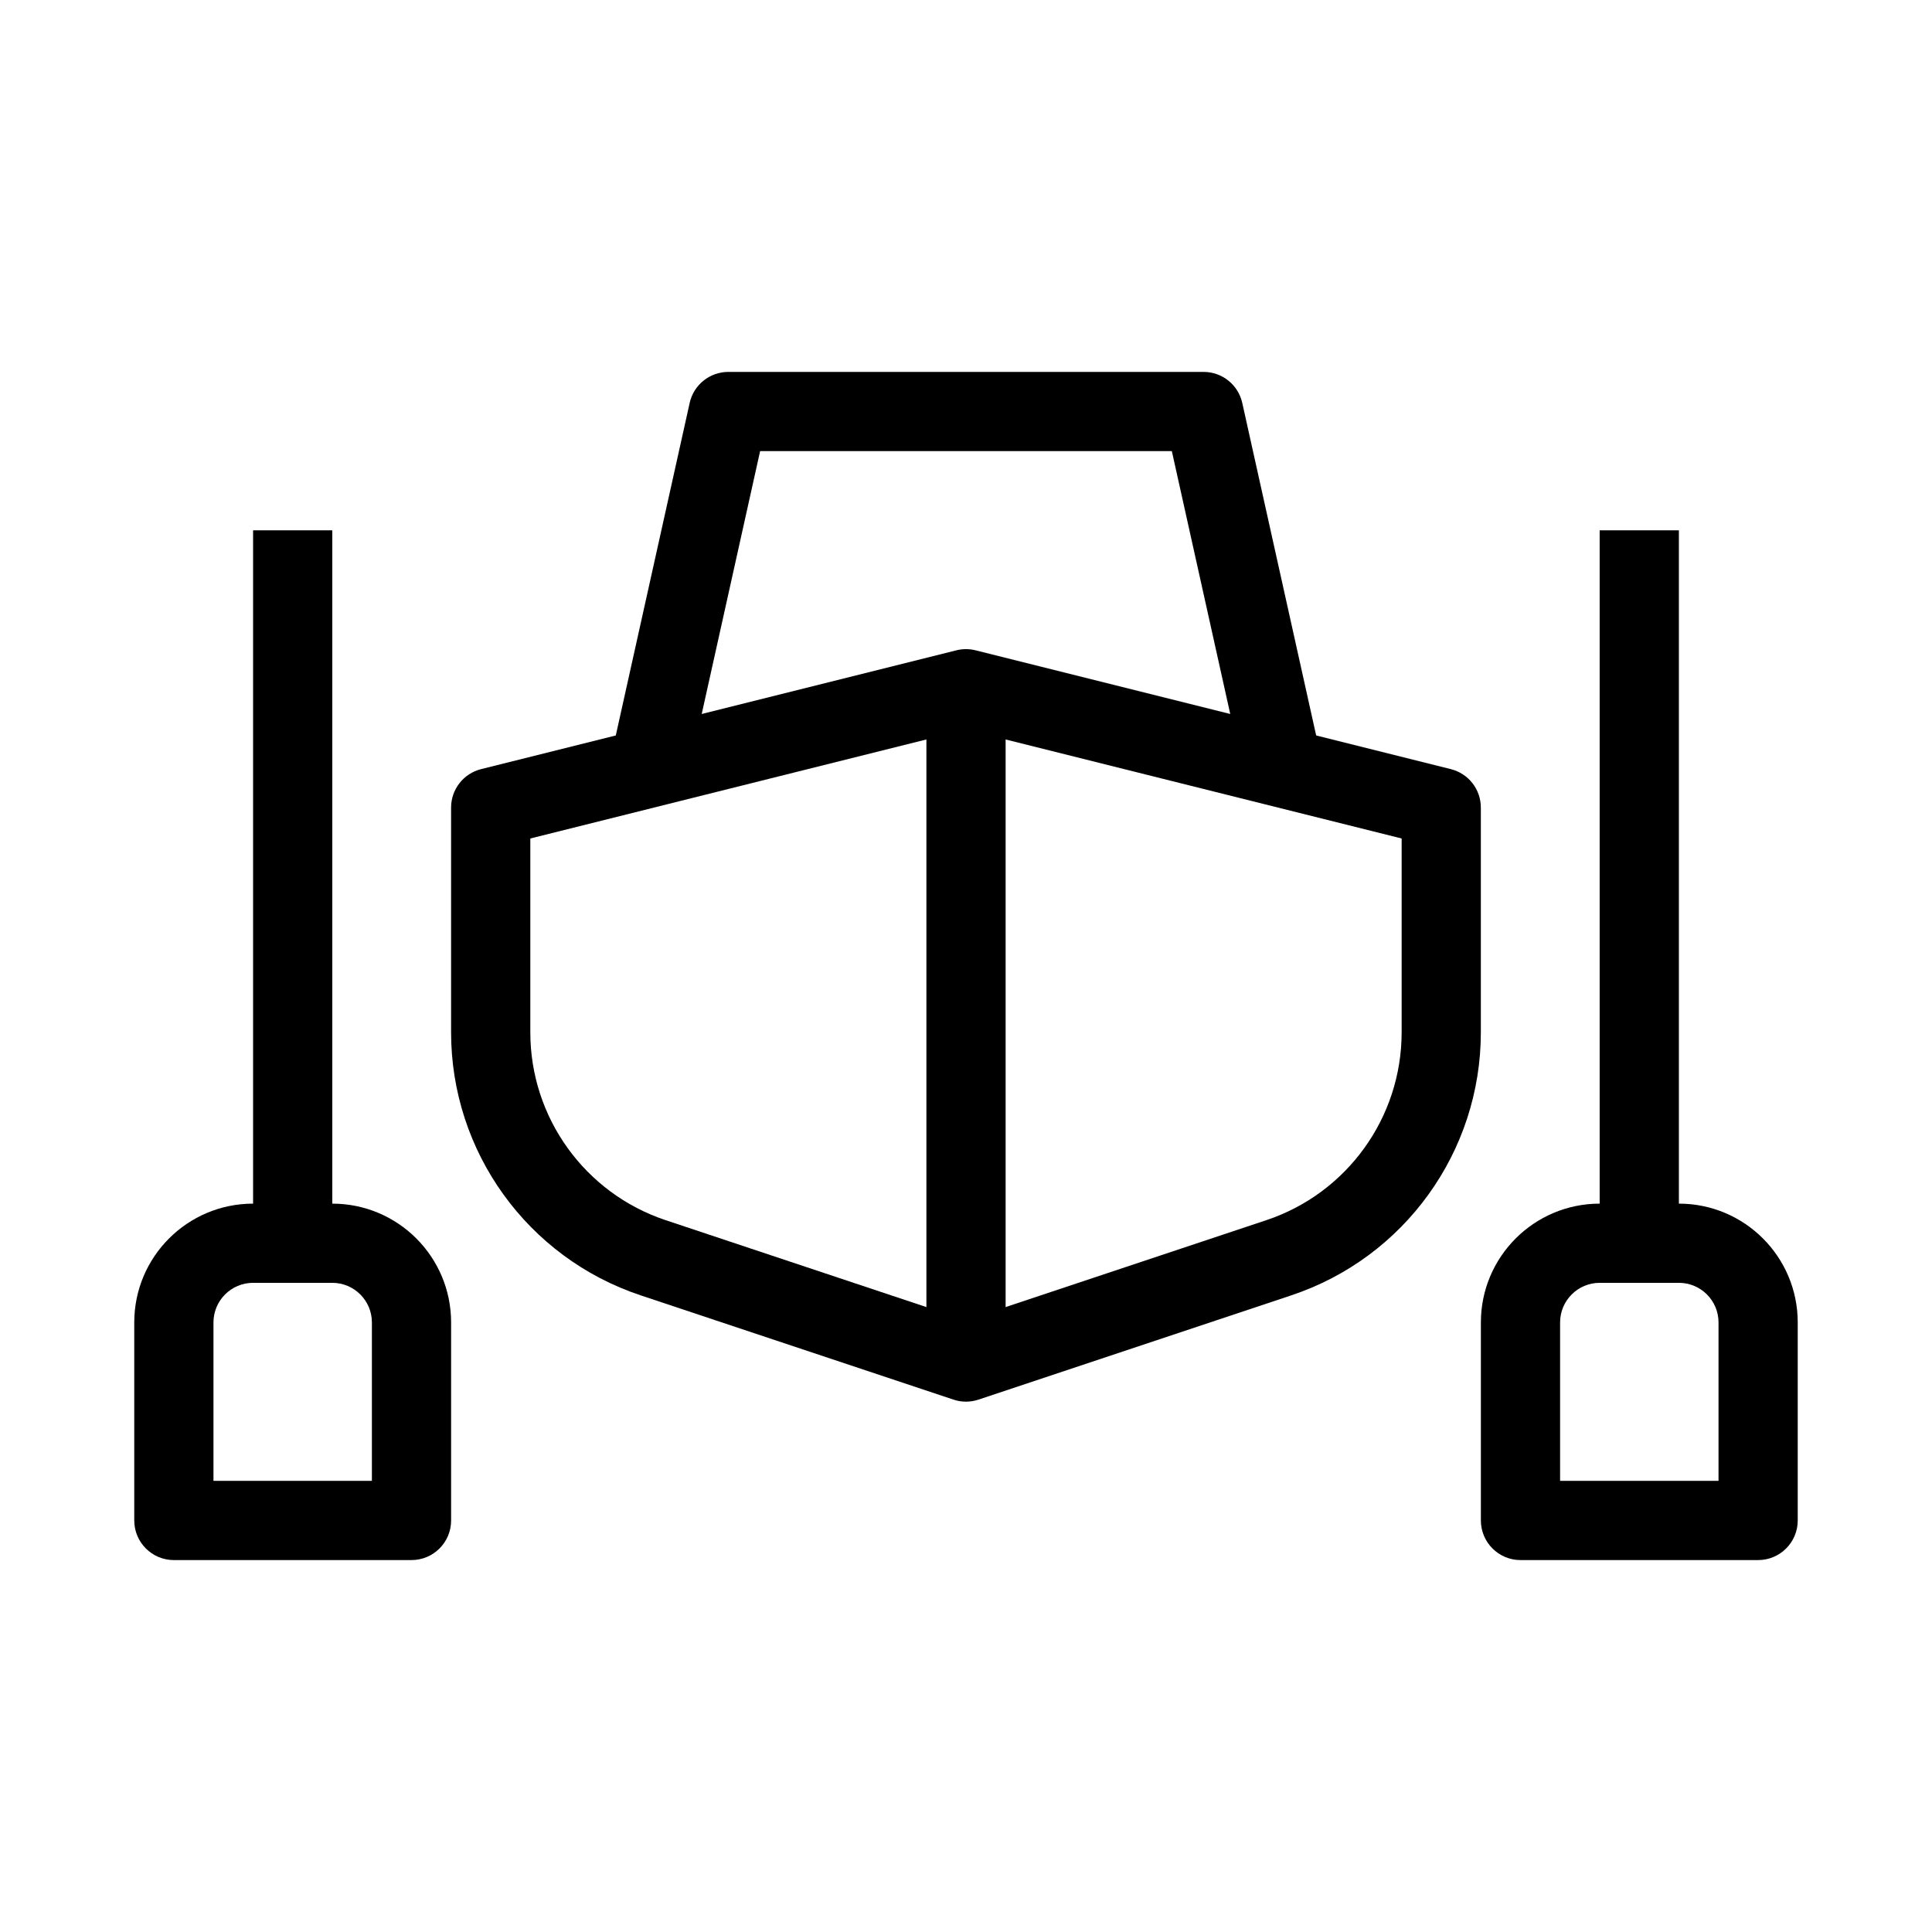 <?xml version="1.0" encoding="UTF-8"?>
<!-- Uploaded to: ICON Repo, www.iconrepo.com, Generator: ICON Repo Mixer Tools -->
<svg fill="#000000" width="800px" height="800px" version="1.1" viewBox="144 144 512 512" xmlns="http://www.w3.org/2000/svg">
 <g fill-rule="evenodd">
  <path d="m397.45 316.34c1.672-0.418 3.418-0.418 5.09 0l125.95 31.488c4.676 1.168 7.949 5.367 7.949 10.184v59.566c0 31.625-20.234 59.703-50.238 69.703l-82.891 27.629c-2.152 0.723-4.484 0.723-6.637 0l-82.891-27.629c-30.004-10-50.238-38.078-50.238-69.703v-59.566c0-4.816 3.277-9.016 7.949-10.184zm-112.91 49.867v51.371c0 22.59 14.453 42.645 35.883 49.789l79.574 26.523 79.57-26.523c21.43-7.144 35.883-27.199 35.883-49.789v-51.371l-115.45-28.867z"/>
  <path d="m410.5 326.53v178.43h-20.992v-178.43z"/>
  <path d="m326.77 250.78c1.066-4.801 5.324-8.219 10.246-8.219h125.95c4.922 0 9.18 3.418 10.246 8.219l20.992 94.465-20.492 4.555-19.164-86.246h-109.11l-19.164 86.246-20.492-4.555z"/>
  <path d="m211.07 473.47v-188.93h20.992v188.93z"/>
  <path d="m567.93 473.47v-188.93h20.992v188.93z"/>
  <path d="m179.58 494.46c0-17.387 14.098-31.484 31.488-31.484h20.992c17.391 0 31.488 14.098 31.488 31.484v52.48c0 5.797-4.699 10.496-10.496 10.496h-62.977c-5.797 0-10.496-4.699-10.496-10.496zm31.488-10.496c-5.797 0-10.496 4.703-10.496 10.496v41.984h41.984v-41.984c0-5.793-4.699-10.496-10.496-10.496z"/>
  <path d="m536.45 494.46c0-17.387 14.102-31.484 31.488-31.484h20.992c17.391 0 31.488 14.098 31.488 31.484v52.48c0 5.797-4.699 10.496-10.496 10.496h-62.977c-5.793 0-10.496-4.699-10.496-10.496zm31.488-10.496c-5.793 0-10.496 4.703-10.496 10.496v41.984h41.984v-41.984c0-5.793-4.699-10.496-10.496-10.496z"/>
 </g>
</svg>